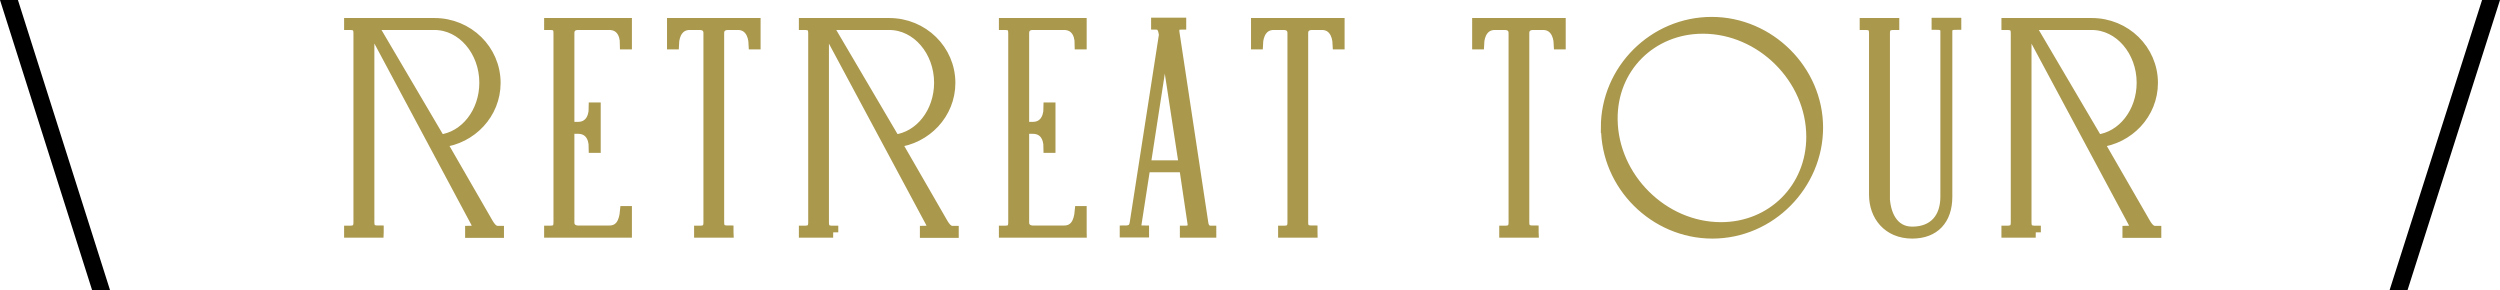 <svg xmlns="http://www.w3.org/2000/svg" id="_&#x5716;&#x5C64;_2" data-name="&#x5716;&#x5C64;_2" viewBox="0 0 133.86 15.53"><defs><style>      .cls-1 {        fill: #aa984d;        stroke: #aa984d;        stroke-width: .57px;      }    </style></defs><g id="header_xA0_&#x753B;&#x50CF;"><g><path d="M0,0h.96l4.93,15.53h-.96L0,0Z"></path><path class="cls-1" d="M20.26,12.44h-1.55v-.07c.32,0,.5-.09.5-.46V1.78c0-.38-.18-.46-.5-.46v-.07h4.55c1.81,0,3.26,1.43,3.26,3.19,0,1.65-1.28,2.99-2.9,3.17l2.52,4.37c.24.4.42.4.56.4v.07h-1.51v-.07c.05,0,.52-.05.34-.4L19.93,1.51s-.06-.05-.09-.05c-.04,0-.08.04-.08.08v10.36c0,.38.18.46.5.46v.07ZM23.57,7.49c1.34-.16,2.38-1.47,2.38-3.06,0-1.7-1.2-3.11-2.69-3.11h-3.25s-.06.02-.04.07l3.59,6.1Z"></path><path class="cls-1" d="M33.55,12.44h-4.13v-.07c.34,0,.5-.09.5-.46V1.78c0-.38-.16-.46-.5-.46v-.07h4.13v1.11h-.07c0-.62-.3-1.04-.86-1.04h-1.68c-.13,0-.47.05-.47.46v5.03h.48c.56,0,.86-.43.86-1.04h.07v2.13h-.07c0-.61-.3-1.02-.86-1.02h-.48v5.03c0,.38.34.45.47.45h1.68c.6,0,.81-.48.86-1.04h.07v1.11Z"></path><path class="cls-1" d="M38.99,12.44h-1.54v-.07c.32,0,.5-.09.5-.46V1.78c0-.43-.38-.46-.48-.46h-.54c-.58,0-.84.49-.86,1.04h-.07v-1.11h4.44v1.11h-.07c-.02-.55-.28-1.04-.86-1.04h-.54c-.11,0-.48.04-.48.46v10.12c0,.38.18.46.5.46v.07Z"></path><path class="cls-1" d="M44.61,12.44h-1.55v-.07c.32,0,.5-.09.5-.46V1.78c0-.38-.18-.46-.5-.46v-.07h4.55c1.81,0,3.26,1.43,3.26,3.19,0,1.65-1.28,2.99-2.9,3.17l2.52,4.37c.24.4.42.4.56.4v.07h-1.51v-.07c.05,0,.52-.05.34-.4l-5.61-10.46s-.06-.05-.09-.05c-.04,0-.08.04-.08.08v10.36c0,.38.18.46.5.46v.07ZM47.92,7.49c1.34-.16,2.38-1.47,2.38-3.06,0-1.7-1.2-3.11-2.69-3.11h-3.25s-.06.02-.04.07l3.59,6.1Z"></path><path class="cls-1" d="M57.9,12.44h-4.13v-.07c.34,0,.5-.09.5-.46V1.78c0-.38-.16-.46-.5-.46v-.07h4.13v1.11h-.07c0-.62-.3-1.04-.86-1.04h-1.68c-.13,0-.47.05-.47.46v5.03h.48c.56,0,.86-.43.86-1.04h.07v2.13h-.07c0-.61-.3-1.02-.86-1.02h-.48v5.03c0,.38.34.45.47.45h1.68c.6,0,.81-.48.86-1.04h.07v1.11Z"></path><path class="cls-1" d="M64.41,11.94c.06.41.32.43.43.43v.07h-1.38v-.07c.07,0,.47,0,.41-.4l-.45-3.03h-2.11l-.48,3.1c-.05.34.34.32.41.32v.07h-1v-.07c.29,0,.48-.09.53-.4l1.57-10.1-.02-.11c-.07-.44-.32-.45-.4-.45v-.07h1.31v.07c-.22,0-.41.08-.36.45l1.54,10.17ZM62.37,2.07l-1.05,6.8h2.09l-1.04-6.8Z"></path><path class="cls-1" d="M70.26,12.44h-1.54v-.07c.32,0,.5-.09.5-.46V1.78c0-.43-.38-.46-.48-.46h-.54c-.58,0-.84.49-.86,1.04h-.07v-1.11h4.44v1.11h-.07c-.02-.55-.28-1.04-.86-1.04h-.54c-.11,0-.48.04-.48.46v10.12c0,.38.18.46.5.46v.07Z"></path><path class="cls-1" d="M82.1,12.44h-1.54v-.07c.32,0,.5-.09.5-.46V1.78c0-.43-.38-.46-.48-.46h-.54c-.58,0-.84.49-.86,1.04h-.07v-1.11h4.44v1.11h-.07c-.02-.55-.28-1.04-.86-1.04h-.54c-.11,0-.48.04-.48.46v10.12c0,.38.18.46.5.46v.07Z"></path><path class="cls-1" d="M86,6.83c0-3.1,2.55-5.64,5.65-5.64s5.68,2.58,5.68,5.64-2.53,5.66-5.64,5.66-5.68-2.58-5.68-5.66ZM97,7.32c0-3.12-2.7-5.8-5.82-5.8-2.76,0-4.89,2.11-4.85,4.89.04,3.1,2.71,5.77,5.82,5.77,2.74,0,4.85-2.11,4.85-4.85Z"></path><path class="cls-1" d="M100.9,10.43c0,1,.43,1.99,1.49,1.99,1.16,0,1.79-.75,1.79-1.88V1.67c0-.36-.36-.36-.47-.36v-.07h1.02v.07c-.13,0-.48,0-.48.36v8.87c0,1.22-.68,1.95-1.86,1.95-1.31,0-2.03-.95-2.03-2.06V1.78c0-.38-.18-.46-.5-.46v-.07h1.55v.07c-.32,0-.5.09-.5.46v8.65Z"></path><path class="cls-1" d="M109,12.44h-1.55v-.07c.32,0,.5-.09.5-.46V1.78c0-.38-.18-.46-.5-.46v-.07h4.55c1.81,0,3.26,1.43,3.26,3.19,0,1.65-1.28,2.99-2.9,3.17l2.52,4.37c.24.4.42.4.56.4v.07h-1.51v-.07c.05,0,.52-.05.34-.4l-5.61-10.46s-.06-.05-.09-.05c-.04,0-.08.04-.08.08v10.36c0,.38.18.46.5.46v.07ZM112.31,7.49c1.34-.16,2.38-1.47,2.38-3.06,0-1.7-1.2-3.11-2.69-3.11h-3.25s-.06.02-.04.07l3.59,6.1Z"></path><path d="M132.9,0h.96l-4.95,15.53h-.96l4.95-15.53Z"></path></g></g></svg>